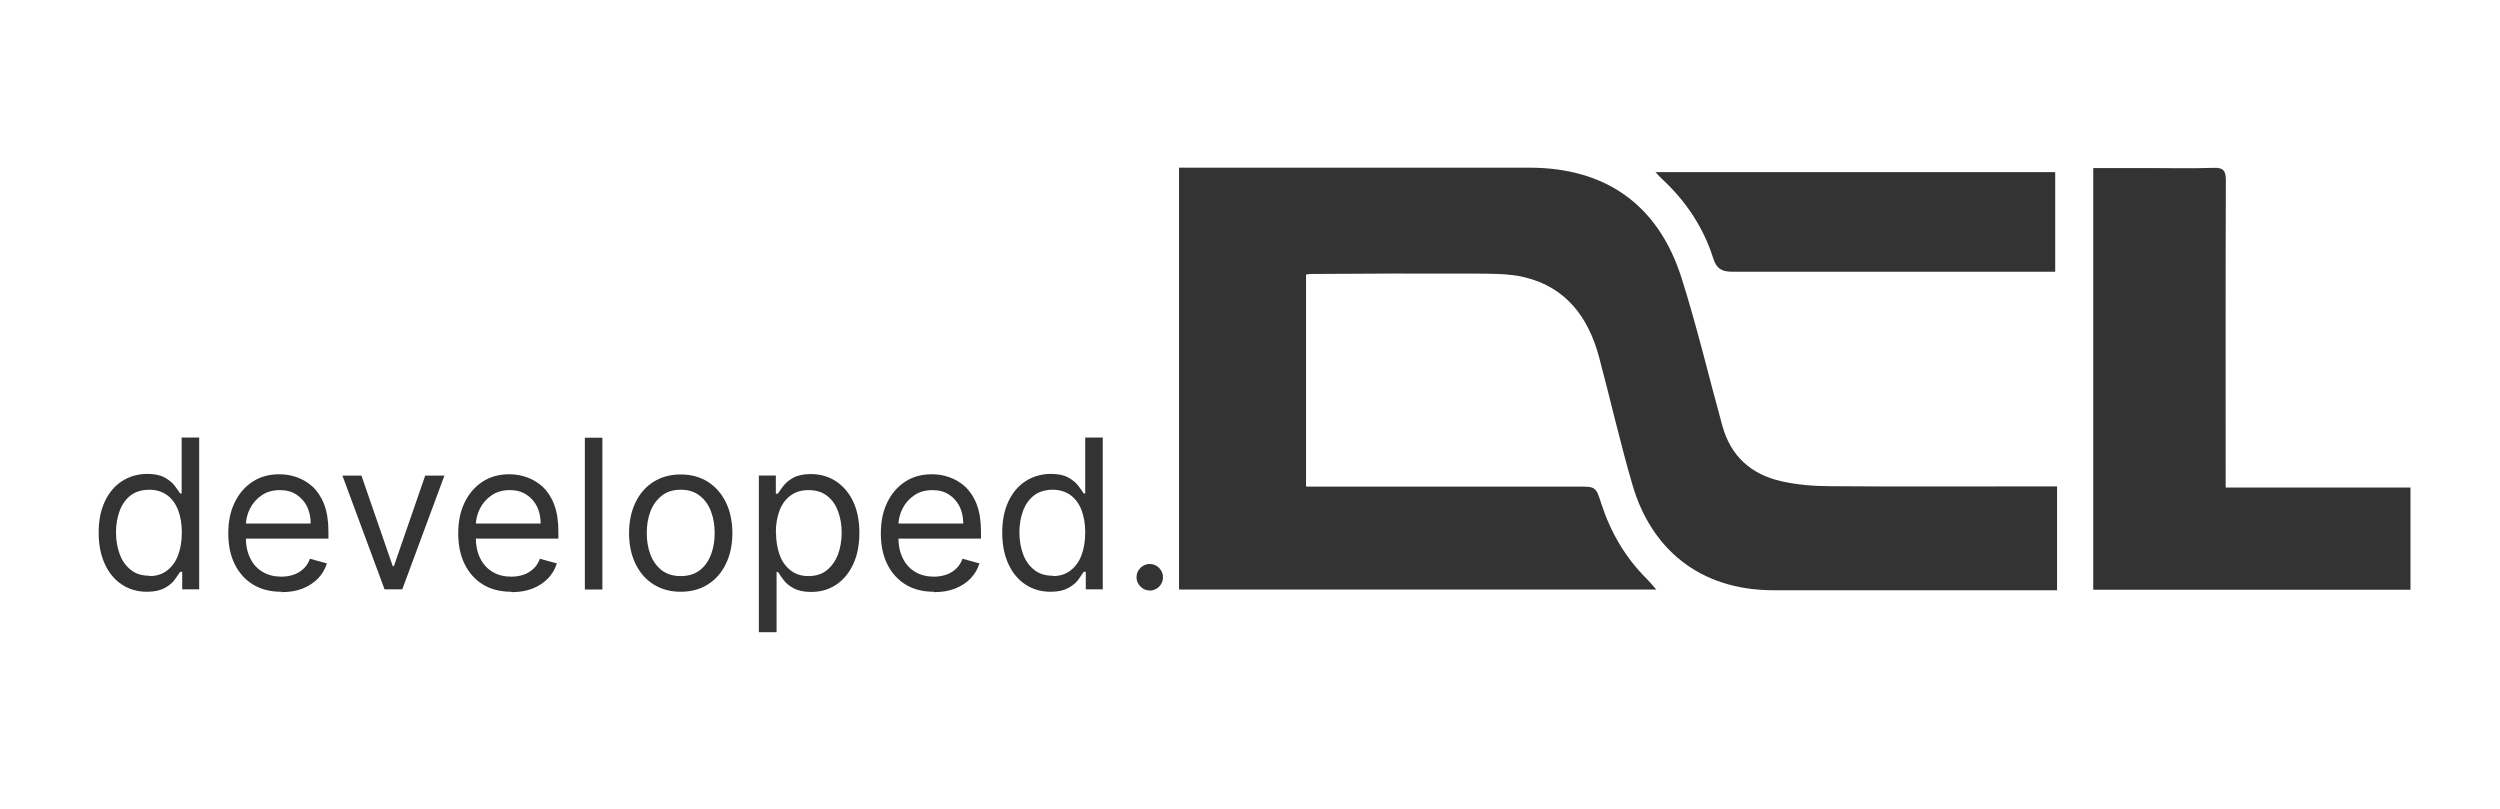 <?xml version="1.0" encoding="UTF-8"?>
<svg id="Layer_1" xmlns="http://www.w3.org/2000/svg" viewBox="0 0 134.05 43.36">
  <defs>
    <style>
      .cls-1 {
        fill: #333;
      }
    </style>
  </defs>
  <g>
    <path class="cls-1" d="M70.05,26.09c.27,0,.49,0,.71,0,4.61,0,9.21,0,13.82,0,.98,0,.99,0,1.28.91.5,1.54,1.29,2.9,2.45,4.05.15.15.28.31.5.56h-25.59V8.99c.21,0,.4,0,.6,0,6.06,0,12.11,0,18.17,0,4.1,0,6.92,1.98,8.17,5.9.83,2.61,1.46,5.29,2.19,7.93.45,1.65,1.56,2.63,3.19,2.99.85.19,1.74.26,2.62.26,3.82.03,7.63.01,11.45.01.22,0,.43,0,.69,0v5.57c-.22,0-.41,0-.61,0-4.86,0-9.73,0-14.59,0-4.01,0-6.58-2.26-7.57-5.66-.66-2.26-1.18-4.57-1.79-6.85-.57-2.12-1.76-3.73-3.98-4.27-.91-.22-1.89-.19-2.84-.2-2.86-.01-5.73,0-8.59.02-.09,0-.18.01-.3.03v11.35Z"/>
    <path class="cls-1" d="M112.23,9.01c.98,0,1.93,0,2.88,0,1.19,0,2.39.03,3.58-.01.55-.02.66.17.66.69-.02,5.25-.01,10.49-.01,15.74,0,.22,0,.43,0,.71h9.91v5.48h-17.01V9.01Z"/>
    <path class="cls-1" d="M88.75,9.23h21.45v5.34c-.19,0-.36,0-.54,0-5.6,0-11.2,0-16.79,0-.55,0-.83-.17-1-.7-.53-1.68-1.48-3.1-2.77-4.29-.1-.09-.19-.2-.34-.36Z"/>
  </g>
  <g>
    <path class="cls-1" d="M7.88,31.73c-.51,0-.96-.13-1.35-.39-.39-.26-.69-.62-.91-1.1s-.33-1.03-.33-1.68.11-1.2.33-1.67.53-.84.92-1.09.84-.39,1.36-.39c.4,0,.71.07.94.2.23.13.41.28.53.44s.22.3.29.41h.08v-3h.94v8.14h-.91v-.94h-.11c-.07.11-.17.25-.29.42s-.31.32-.54.45c-.24.13-.55.2-.94.2ZM8.01,30.89c.38,0,.69-.1.95-.3.26-.2.46-.47.59-.82s.2-.76.2-1.22-.07-.85-.2-1.2c-.13-.34-.33-.61-.59-.8-.26-.19-.58-.29-.96-.29s-.73.1-.99.3c-.26.2-.46.48-.59.82-.13.35-.2.73-.2,1.16s.07.83.2,1.18c.13.35.33.63.6.84.26.21.59.31.98.31Z"/>
    <path class="cls-1" d="M15.08,31.73c-.59,0-1.09-.13-1.52-.39-.42-.26-.75-.63-.98-1.1-.23-.47-.34-1.02-.34-1.64s.11-1.18.34-1.65c.23-.48.55-.85.96-1.12.41-.27.89-.4,1.44-.4.32,0,.63.05.94.16.31.11.59.28.85.51.25.24.46.55.61.94.15.39.23.87.23,1.44v.4h-4.7v-.81h3.75c0-.34-.07-.65-.2-.92-.14-.27-.33-.48-.58-.64-.25-.16-.54-.23-.88-.23-.37,0-.7.09-.97.28-.27.18-.48.42-.63.72-.15.29-.22.61-.22.95v.54c0,.46.08.85.24,1.17s.38.56.67.73c.29.17.62.25,1,.25.25,0,.47-.04.67-.11.2-.07.37-.18.52-.32.15-.14.26-.32.34-.53l.91.25c-.1.31-.26.58-.48.81-.23.23-.5.41-.83.54s-.7.19-1.12.19Z"/>
    <path class="cls-1" d="M23.83,25.5l-2.26,6.1h-.95l-2.26-6.1h1.02l1.68,4.86h.06l1.68-4.86h1.02Z"/>
    <path class="cls-1" d="M27.41,31.73c-.59,0-1.09-.13-1.52-.39-.42-.26-.75-.63-.98-1.1-.23-.47-.34-1.02-.34-1.64s.11-1.18.34-1.65c.23-.48.55-.85.96-1.12.41-.27.89-.4,1.44-.4.32,0,.63.05.94.16.31.11.59.28.85.51.25.24.46.55.61.94.15.39.23.87.23,1.44v.4h-4.7v-.81h3.75c0-.34-.07-.65-.2-.92-.14-.27-.33-.48-.58-.64-.25-.16-.54-.23-.88-.23-.37,0-.7.09-.97.28-.27.18-.48.42-.63.72-.15.29-.22.61-.22.95v.54c0,.46.08.85.24,1.17s.38.56.67.73c.29.17.62.25,1,.25.25,0,.47-.04.67-.11.2-.07.37-.18.52-.32.15-.14.26-.32.34-.53l.91.25c-.1.31-.26.58-.48.81-.23.23-.5.41-.83.54s-.7.19-1.12.19Z"/>
    <path class="cls-1" d="M32.3,23.47v8.14h-.94v-8.14h.94Z"/>
    <path class="cls-1" d="M36.5,31.73c-.55,0-1.03-.13-1.45-.39s-.74-.63-.97-1.1c-.23-.47-.35-1.02-.35-1.65s.12-1.19.35-1.66c.23-.47.55-.84.97-1.1s.9-.39,1.45-.39,1.03.13,1.45.39c.41.26.74.63.97,1.1.23.47.35,1.03.35,1.66s-.12,1.18-.35,1.65c-.23.47-.55.84-.97,1.1-.41.26-.9.39-1.45.39ZM36.5,30.89c.42,0,.76-.11,1.03-.32.27-.21.47-.5.6-.85s.19-.73.19-1.14-.06-.79-.19-1.14c-.13-.35-.33-.64-.6-.85-.27-.22-.61-.33-1.03-.33s-.76.11-1.03.33c-.27.22-.47.5-.6.85-.13.35-.19.73-.19,1.14s.06.79.19,1.14c.13.35.33.63.6.85.27.21.61.32,1.03.32Z"/>
    <path class="cls-1" d="M40.69,33.89v-8.39h.91v.97h.11c.07-.11.16-.24.29-.41s.3-.31.53-.44c.23-.13.55-.2.94-.2.51,0,.97.13,1.36.39.39.26.7.62.92,1.09.22.47.33,1.03.33,1.67s-.11,1.21-.33,1.68c-.22.47-.52.84-.91,1.1-.39.26-.84.39-1.35.39-.39,0-.71-.07-.94-.2-.24-.13-.42-.28-.54-.45s-.23-.31-.29-.42h-.08v3.23h-.94ZM41.61,28.55c0,.46.07.87.2,1.22s.33.62.59.82.58.3.95.3.72-.1.98-.31c.26-.21.46-.49.6-.84.13-.35.2-.75.2-1.18s-.07-.82-.2-1.16c-.13-.35-.33-.62-.59-.82-.26-.2-.59-.3-.99-.3s-.7.1-.96.29c-.26.19-.46.46-.59.8-.13.34-.2.74-.2,1.2Z"/>
    <path class="cls-1" d="M50.07,31.73c-.59,0-1.09-.13-1.52-.39-.42-.26-.75-.63-.98-1.1-.23-.47-.34-1.02-.34-1.64s.11-1.18.34-1.65c.23-.48.55-.85.96-1.12.41-.27.89-.4,1.44-.4.32,0,.63.05.94.16.31.11.59.28.85.51.25.24.46.55.61.94.15.39.23.87.23,1.44v.4h-4.7v-.81h3.75c0-.34-.07-.65-.2-.92-.14-.27-.33-.48-.58-.64-.25-.16-.54-.23-.88-.23-.37,0-.7.09-.97.28-.27.18-.48.42-.63.72-.15.29-.22.61-.22.95v.54c0,.46.08.85.24,1.17s.38.56.67.73c.29.17.62.25,1,.25.25,0,.47-.04.67-.11.2-.07.37-.18.52-.32.15-.14.26-.32.34-.53l.91.25c-.1.31-.26.58-.48.81-.23.23-.5.41-.83.54s-.7.19-1.12.19Z"/>
    <path class="cls-1" d="M56.33,31.73c-.51,0-.96-.13-1.35-.39-.39-.26-.69-.62-.91-1.1s-.33-1.03-.33-1.68.11-1.2.33-1.67.53-.84.92-1.09.84-.39,1.36-.39c.4,0,.71.07.94.2.23.13.41.28.53.44s.22.3.29.41h.08v-3h.94v8.14h-.91v-.94h-.11c-.07.11-.17.25-.29.42s-.31.32-.54.45c-.24.13-.55.2-.94.2ZM56.45,30.89c.38,0,.69-.1.95-.3.26-.2.46-.47.59-.82s.2-.76.2-1.22-.07-.85-.2-1.2c-.13-.34-.33-.61-.59-.8-.26-.19-.58-.29-.96-.29s-.73.1-.99.3c-.26.2-.46.48-.59.82-.13.35-.2.73-.2,1.16s.07.83.2,1.18c.13.35.33.63.6.84.26.21.59.31.98.31Z"/>
    <path class="cls-1" d="M61.65,31.66c-.2,0-.36-.07-.5-.21-.14-.14-.21-.31-.21-.5s.07-.36.21-.5.31-.21.5-.21.36.07.5.21c.14.14.21.31.21.5,0,.13-.03.25-.1.36-.06.11-.15.2-.26.26s-.23.1-.36.1Z"/>
  </g>
</svg>
